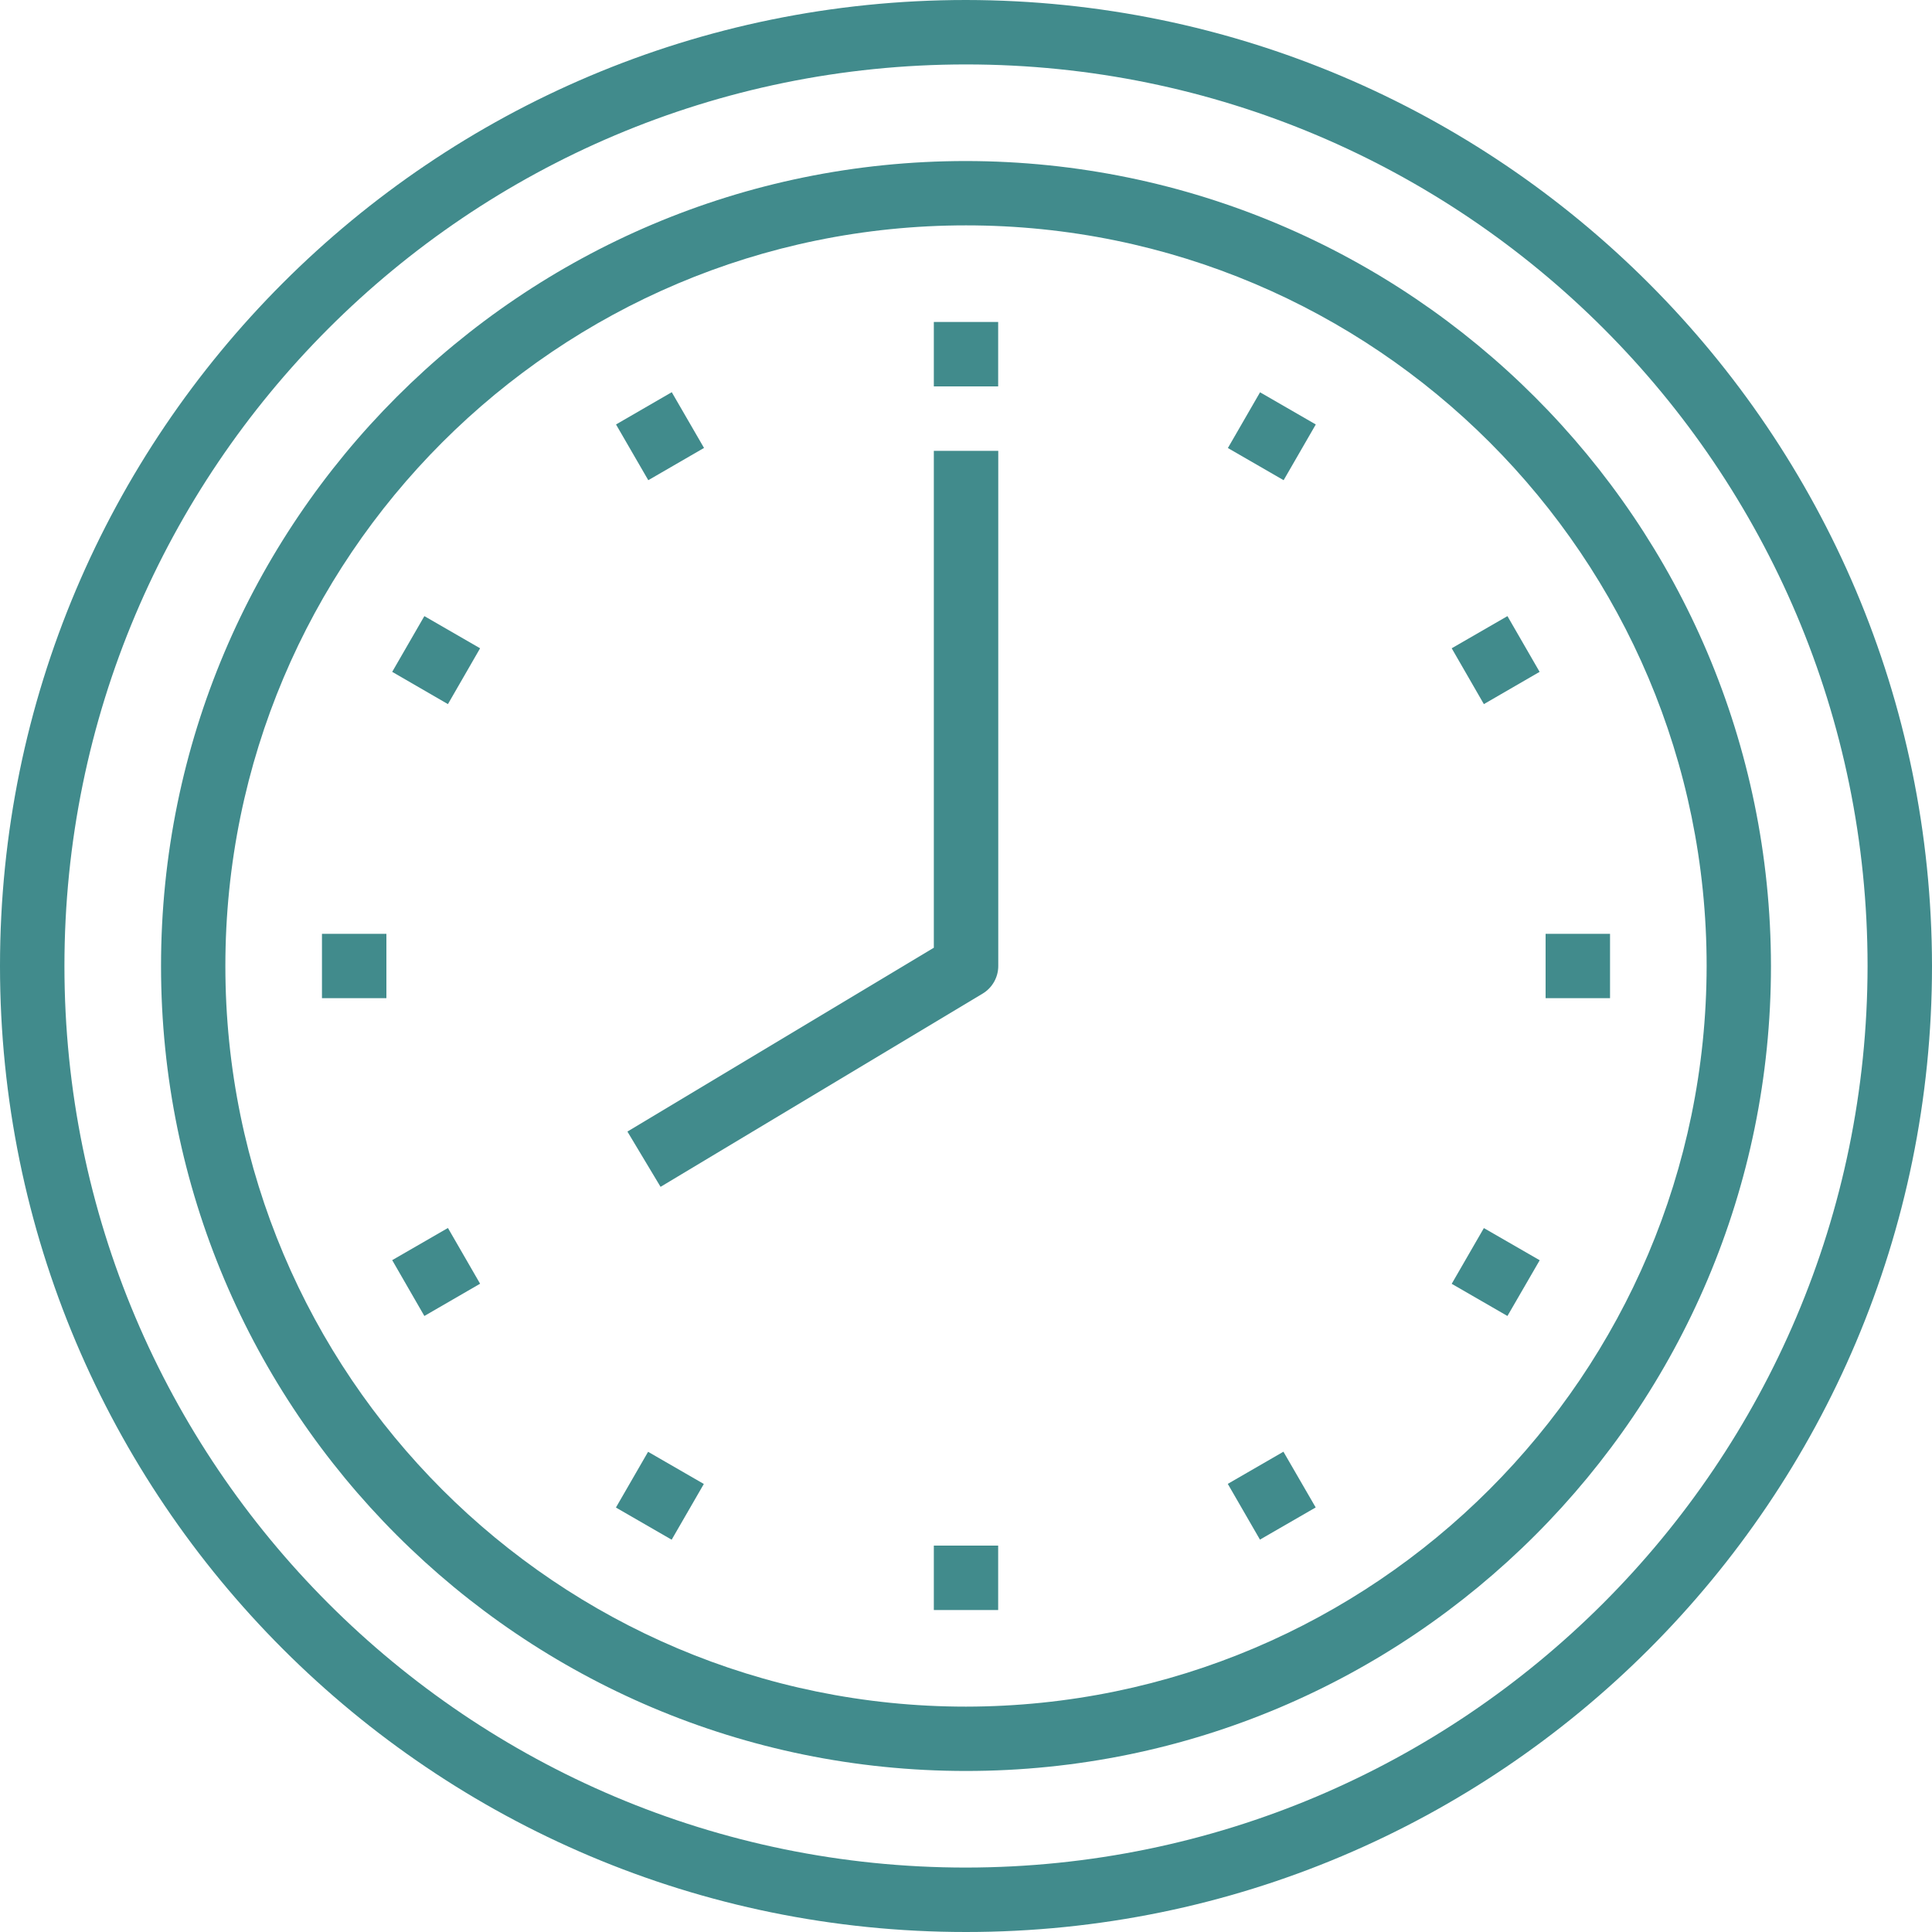 <?xml version="1.0" encoding="UTF-8"?> <svg xmlns="http://www.w3.org/2000/svg" width="20" height="20" viewBox="0 0 20 20" fill="none"> <path d="M10 0C4.477 0 0 4.477 0 10C0 15.523 4.477 20 10 20C15.523 20 20 15.523 20 10C19.994 4.48 15.52 0.006 10 0ZM10 19.333C4.845 19.333 0.667 15.155 0.667 10C0.667 4.845 4.845 0.667 10 0.667C15.155 0.667 19.333 4.845 19.333 10C19.328 15.152 15.152 19.328 10 19.333Z" fill="#418B8C"></path> <path d="M10 1.667C5.398 1.667 1.667 5.398 1.667 10C1.667 14.602 5.398 18.333 10 18.333C14.602 18.333 18.333 14.602 18.333 10C18.328 5.4 14.6 1.672 10 1.667ZM10 17.667C5.766 17.667 2.333 14.234 2.333 10C2.333 5.766 5.766 2.333 10 2.333C14.234 2.333 17.667 5.766 17.667 10C17.662 14.232 14.232 17.662 10 17.667Z" fill="#418B8C"></path> <path d="M10.333 3.333H9.667V4H10.333V3.333Z" fill="#418B8C"></path> <path d="M10.333 16H9.667V16.667H10.333V16Z" fill="#418B8C"></path> <path d="M6.954 4.06L6.377 4.394L6.711 4.971L7.288 4.637L6.954 4.06Z" fill="#418B8C"></path> <path d="M13.286 15.028L12.71 15.361L13.043 15.938L13.62 15.605L13.286 15.028Z" fill="#418B8C"></path> <path d="M4.393 6.378L4.06 6.955L4.637 7.289L4.97 6.711L4.393 6.378Z" fill="#418B8C"></path> <path d="M15.361 12.713L15.028 13.29L15.605 13.623L15.939 13.046L15.361 12.713Z" fill="#418B8C"></path> <path d="M4 9.667H3.333V10.333H4V9.667Z" fill="#418B8C"></path> <path d="M16.667 9.667H16V10.333H16.667V9.667Z" fill="#418B8C"></path> <path d="M4.637 12.712L4.06 13.045L4.393 13.623L4.97 13.289L4.637 12.712Z" fill="#418B8C"></path> <path d="M15.605 6.378L15.028 6.711L15.361 7.289L15.938 6.955L15.605 6.378Z" fill="#418B8C"></path> <path d="M6.709 15.029L6.376 15.606L6.953 15.939L7.286 15.362L6.709 15.029Z" fill="#418B8C"></path> <path d="M13.044 4.061L12.711 4.638L13.288 4.971L13.621 4.394L13.044 4.061Z" fill="#418B8C"></path> <path d="M9.667 4.667V9.811L6.495 11.714L6.838 12.286L10.172 10.286C10.272 10.226 10.334 10.117 10.334 10V4.667H9.667Z" fill="#418B8C"></path> </svg> 